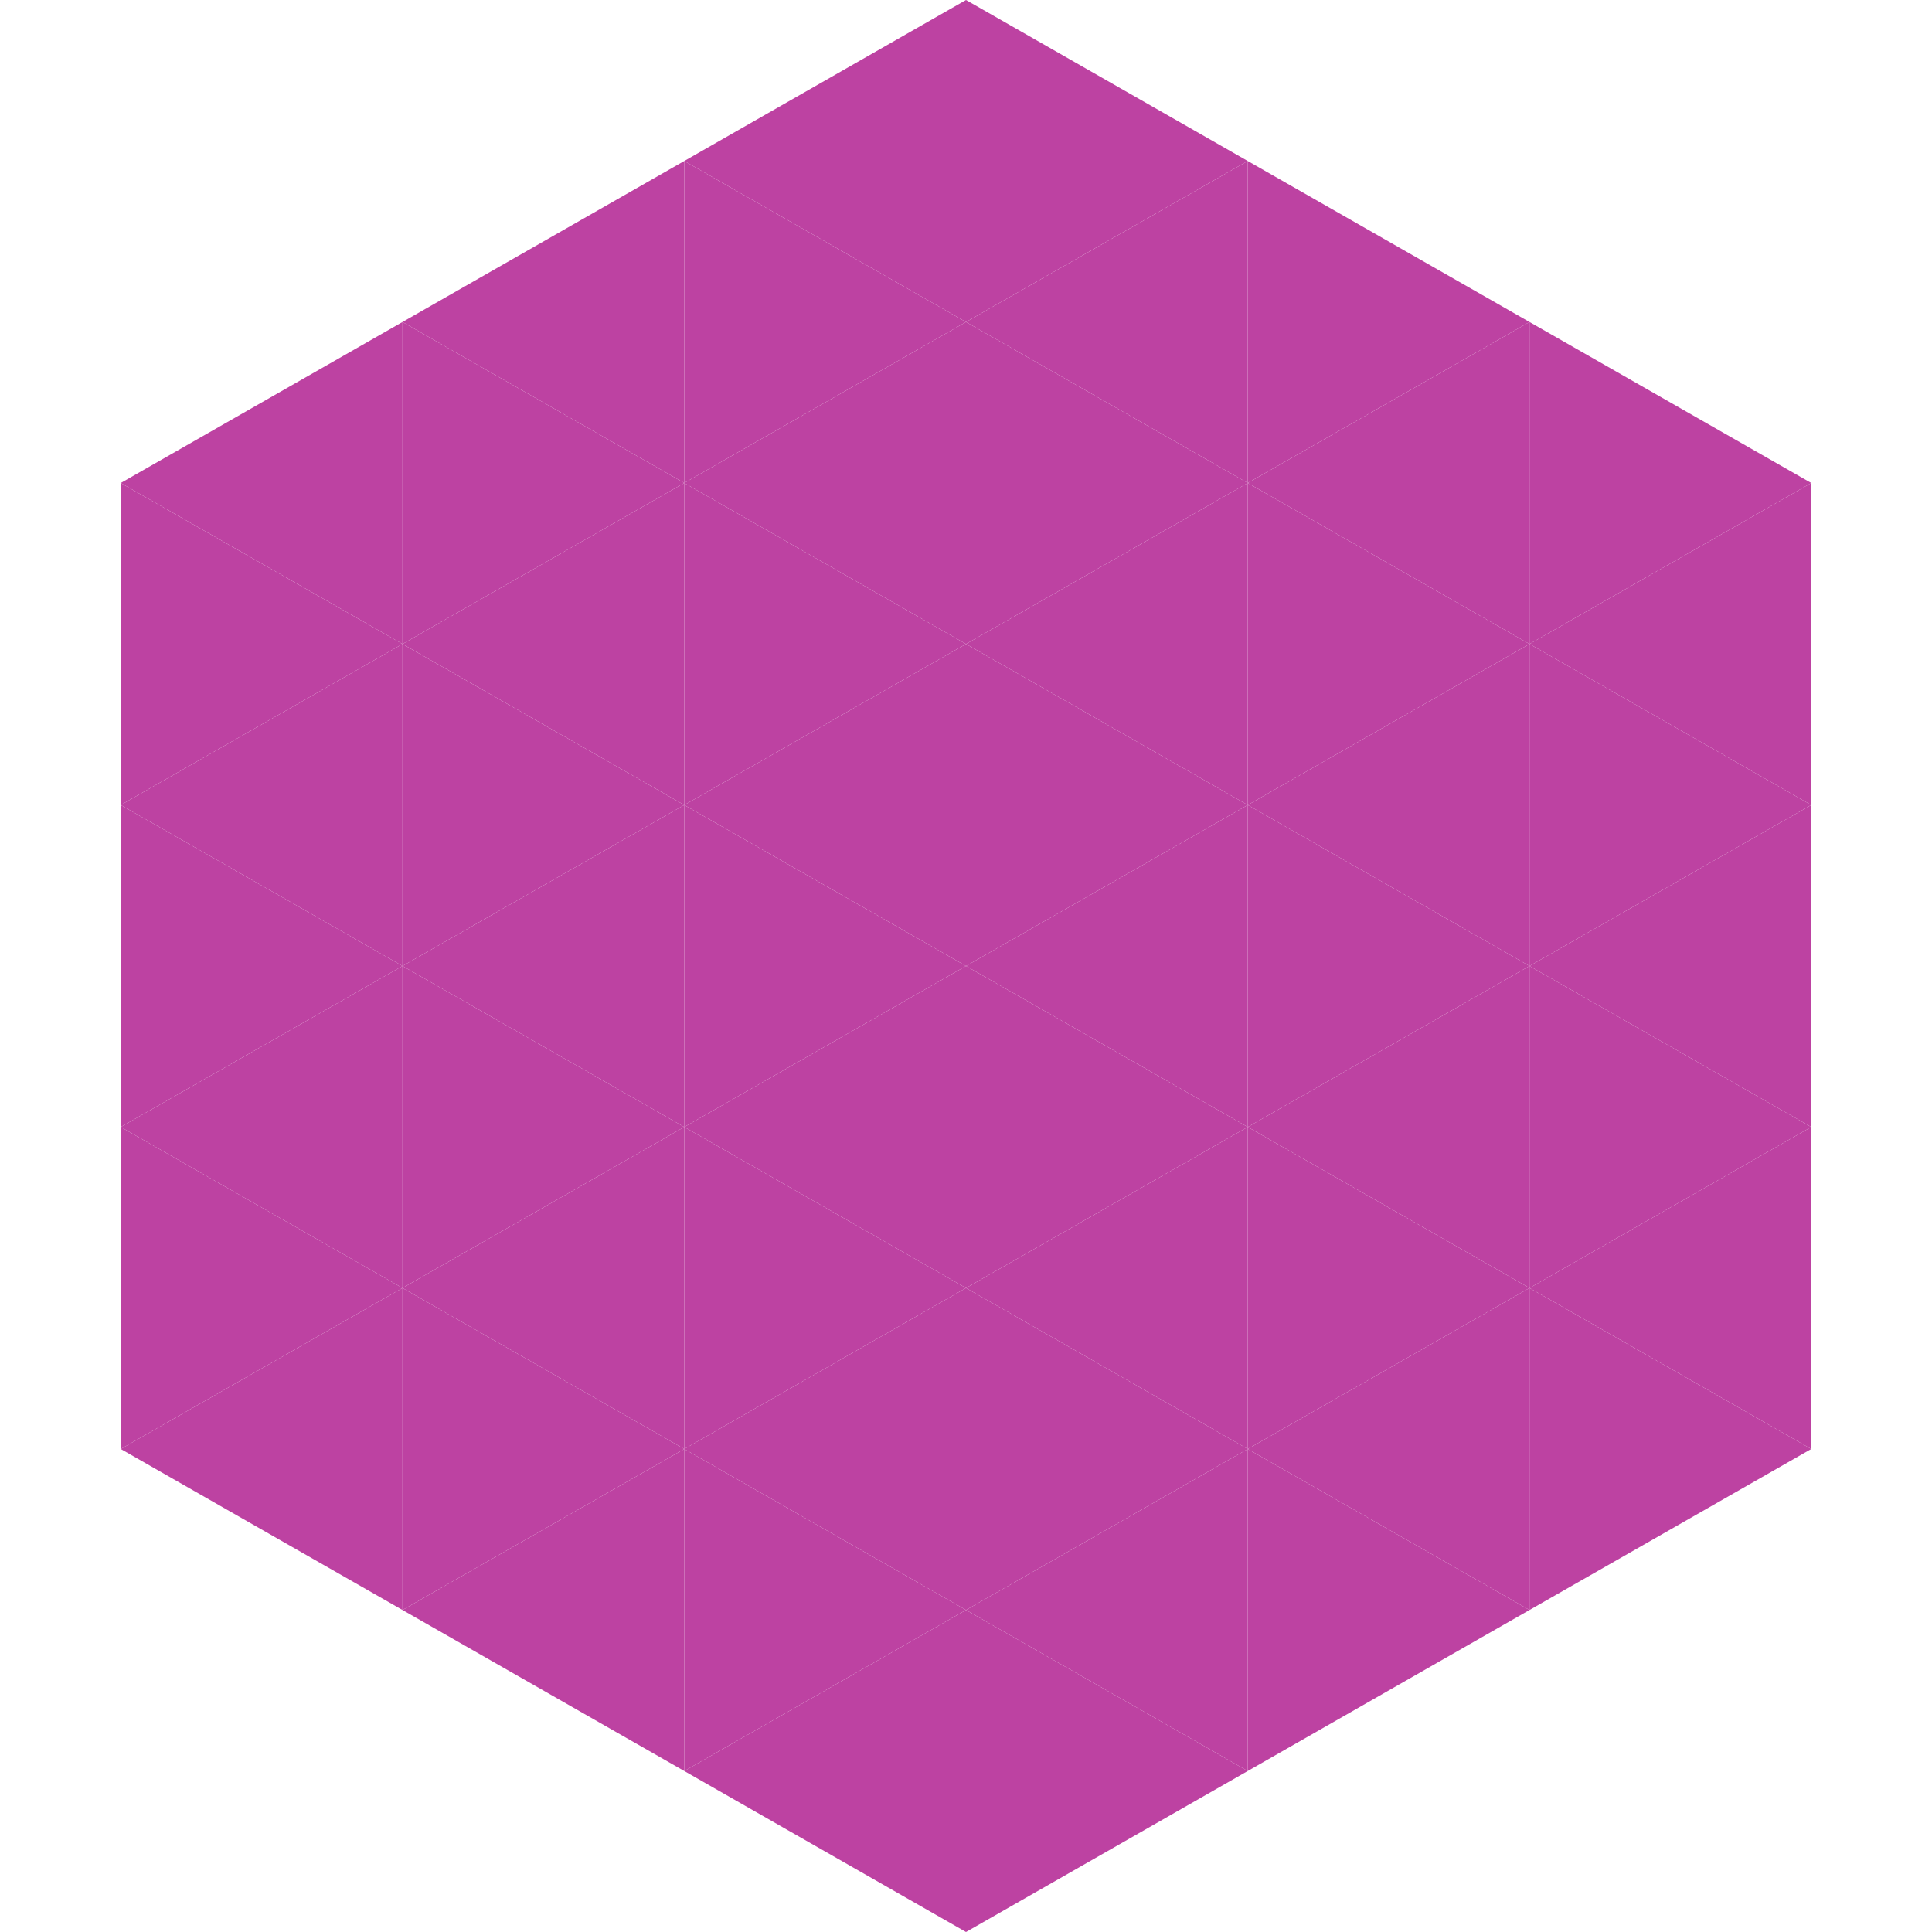 <?xml version="1.0"?>
<!-- Generated by SVGo -->
<svg width="240" height="240"
     xmlns="http://www.w3.org/2000/svg"
     xmlns:xlink="http://www.w3.org/1999/xlink">
<polygon points="50,40 15,60 50,80" style="fill:rgb(189,66,162)" />
<polygon points="190,40 225,60 190,80" style="fill:rgb(189,66,162)" />
<polygon points="15,60 50,80 15,100" style="fill:rgb(189,66,162)" />
<polygon points="225,60 190,80 225,100" style="fill:rgb(189,66,162)" />
<polygon points="50,80 15,100 50,120" style="fill:rgb(189,66,162)" />
<polygon points="190,80 225,100 190,120" style="fill:rgb(189,66,162)" />
<polygon points="15,100 50,120 15,140" style="fill:rgb(189,66,162)" />
<polygon points="225,100 190,120 225,140" style="fill:rgb(189,66,162)" />
<polygon points="50,120 15,140 50,160" style="fill:rgb(189,66,162)" />
<polygon points="190,120 225,140 190,160" style="fill:rgb(189,66,162)" />
<polygon points="15,140 50,160 15,180" style="fill:rgb(189,66,162)" />
<polygon points="225,140 190,160 225,180" style="fill:rgb(189,66,162)" />
<polygon points="50,160 15,180 50,200" style="fill:rgb(189,66,162)" />
<polygon points="190,160 225,180 190,200" style="fill:rgb(189,66,162)" />
<polygon points="15,180 50,200 15,220" style="fill:rgb(255,255,255); fill-opacity:0" />
<polygon points="225,180 190,200 225,220" style="fill:rgb(255,255,255); fill-opacity:0" />
<polygon points="50,0 85,20 50,40" style="fill:rgb(255,255,255); fill-opacity:0" />
<polygon points="190,0 155,20 190,40" style="fill:rgb(255,255,255); fill-opacity:0" />
<polygon points="85,20 50,40 85,60" style="fill:rgb(189,66,162)" />
<polygon points="155,20 190,40 155,60" style="fill:rgb(189,66,162)" />
<polygon points="50,40 85,60 50,80" style="fill:rgb(189,66,162)" />
<polygon points="190,40 155,60 190,80" style="fill:rgb(189,66,162)" />
<polygon points="85,60 50,80 85,100" style="fill:rgb(189,66,162)" />
<polygon points="155,60 190,80 155,100" style="fill:rgb(189,66,162)" />
<polygon points="50,80 85,100 50,120" style="fill:rgb(189,66,162)" />
<polygon points="190,80 155,100 190,120" style="fill:rgb(189,66,162)" />
<polygon points="85,100 50,120 85,140" style="fill:rgb(189,66,162)" />
<polygon points="155,100 190,120 155,140" style="fill:rgb(189,66,162)" />
<polygon points="50,120 85,140 50,160" style="fill:rgb(189,66,162)" />
<polygon points="190,120 155,140 190,160" style="fill:rgb(189,66,162)" />
<polygon points="85,140 50,160 85,180" style="fill:rgb(189,66,162)" />
<polygon points="155,140 190,160 155,180" style="fill:rgb(189,66,162)" />
<polygon points="50,160 85,180 50,200" style="fill:rgb(189,66,162)" />
<polygon points="190,160 155,180 190,200" style="fill:rgb(189,66,162)" />
<polygon points="85,180 50,200 85,220" style="fill:rgb(189,66,162)" />
<polygon points="155,180 190,200 155,220" style="fill:rgb(189,66,162)" />
<polygon points="120,0 85,20 120,40" style="fill:rgb(189,66,162)" />
<polygon points="120,0 155,20 120,40" style="fill:rgb(189,66,162)" />
<polygon points="85,20 120,40 85,60" style="fill:rgb(189,66,162)" />
<polygon points="155,20 120,40 155,60" style="fill:rgb(189,66,162)" />
<polygon points="120,40 85,60 120,80" style="fill:rgb(189,66,162)" />
<polygon points="120,40 155,60 120,80" style="fill:rgb(189,66,162)" />
<polygon points="85,60 120,80 85,100" style="fill:rgb(189,66,162)" />
<polygon points="155,60 120,80 155,100" style="fill:rgb(189,66,162)" />
<polygon points="120,80 85,100 120,120" style="fill:rgb(189,66,162)" />
<polygon points="120,80 155,100 120,120" style="fill:rgb(189,66,162)" />
<polygon points="85,100 120,120 85,140" style="fill:rgb(189,66,162)" />
<polygon points="155,100 120,120 155,140" style="fill:rgb(189,66,162)" />
<polygon points="120,120 85,140 120,160" style="fill:rgb(189,66,162)" />
<polygon points="120,120 155,140 120,160" style="fill:rgb(189,66,162)" />
<polygon points="85,140 120,160 85,180" style="fill:rgb(189,66,162)" />
<polygon points="155,140 120,160 155,180" style="fill:rgb(189,66,162)" />
<polygon points="120,160 85,180 120,200" style="fill:rgb(189,66,162)" />
<polygon points="120,160 155,180 120,200" style="fill:rgb(189,66,162)" />
<polygon points="85,180 120,200 85,220" style="fill:rgb(189,66,162)" />
<polygon points="155,180 120,200 155,220" style="fill:rgb(189,66,162)" />
<polygon points="120,200 85,220 120,240" style="fill:rgb(189,66,162)" />
<polygon points="120,200 155,220 120,240" style="fill:rgb(189,66,162)" />
<polygon points="85,220 120,240 85,260" style="fill:rgb(255,255,255); fill-opacity:0" />
<polygon points="155,220 120,240 155,260" style="fill:rgb(255,255,255); fill-opacity:0" />
</svg>
